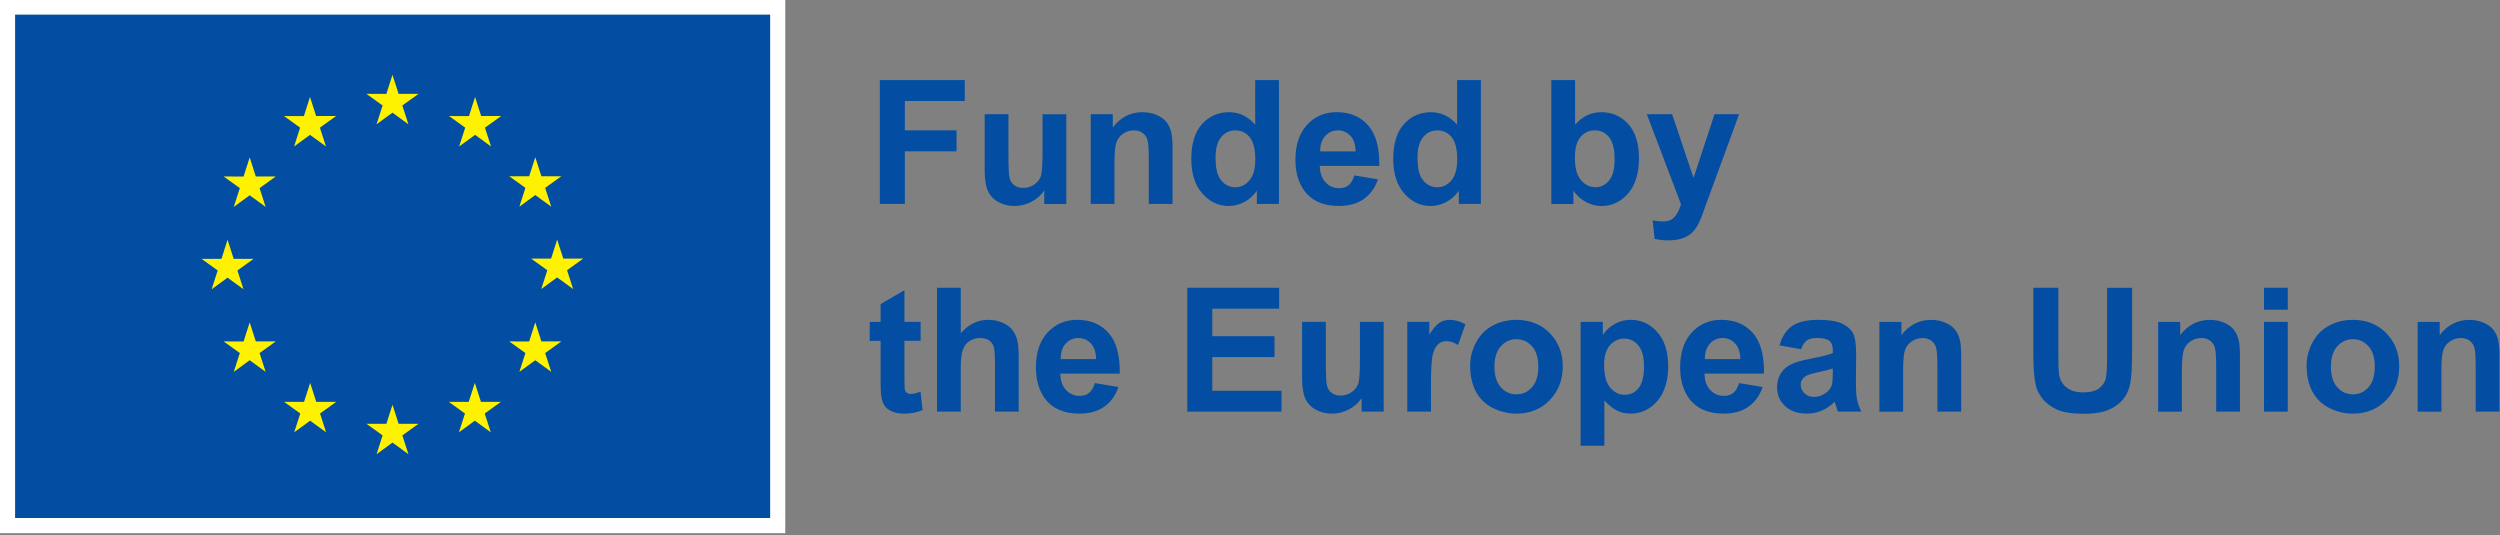 <svg width="939" height="201" viewBox="0 0 939 201" fill="none" xmlns="http://www.w3.org/2000/svg">
<rect x="0" y="0" width="939" height="201" fill="#808080" stroke="none"/>
<g clip-path="url(#clip0_401_2)">
<path d="M294.95 0H0V200.28H294.95V0Z" fill="white"/>
<path d="M289.27 5.488H5.67V194.558H289.27V5.488Z" fill="#034EA2"/>
<path d="M141.43 46.689L147.41 42.319L153.4 46.689L151.12 39.619L157.2 35.259H149.71L147.41 28.109L145.12 35.269L137.63 35.259L143.71 39.619L141.43 46.689Z" fill="#FFF200"/>
<path d="M110.46 55.012L116.44 50.642L122.43 55.012L120.15 47.952L126.23 43.582H118.73L116.44 36.422L114.15 43.592L106.66 43.582L112.73 47.952L110.46 55.012Z" fill="#FFF200"/>
<path d="M93.79 59.129L91.49 66.299L84 66.289L90.08 70.659L87.8 77.719L93.79 73.349L99.77 77.719L97.49 70.659L103.57 66.289H96.08L93.79 59.129Z" fill="#FFF200"/>
<path d="M85.47 104.279L91.45 108.649L89.18 101.589L95.25 97.219H87.77L85.47 90.059L83.18 97.239L75.69 97.219L81.77 101.589L79.49 108.649L85.47 104.279Z" fill="#FFF200"/>
<path d="M96.08 128.24L93.78 121.09L91.49 128.25L84 128.24L90.08 132.61L87.8 139.67L93.78 135.3L99.77 139.67L97.49 132.61L103.57 128.24H96.08Z" fill="#FFF200"/>
<path d="M118.78 150.941L116.49 143.801L114.2 150.951L106.71 150.941L112.78 155.311L110.51 162.371L116.49 158.011L122.47 162.371L120.2 155.311L126.27 150.941H118.78Z" fill="#FFF200"/>
<path d="M149.71 159.17L147.42 152.02L145.13 159.18L137.64 159.17L143.71 163.54L141.44 170.6L147.42 166.23L153.4 170.6L151.12 163.54L157.2 159.17H149.71Z" fill="#FFF200"/>
<path d="M180.64 150.941L178.35 143.801L176.05 150.951L168.57 150.941L174.64 155.311L172.37 162.371L178.35 158.011L184.34 162.371L182.05 155.311L188.13 150.941H180.64Z" fill="#FFF200"/>
<path d="M203.35 128.24L201.05 121.09L198.76 128.25L191.27 128.24L197.35 132.61L195.07 139.67L201.05 135.3L207.04 139.67L204.76 132.61L210.84 128.24H203.35Z" fill="#FFF200"/>
<path d="M219.06 97.13H211.57L209.27 89.981L206.99 97.141L199.49 97.13L205.57 101.5L203.3 108.56L209.27 104.19L215.26 108.56L212.99 101.5L219.06 97.13Z" fill="#FFF200"/>
<path d="M195.07 77.621L201.05 73.261L207.04 77.621L204.76 70.561L210.84 66.201H203.35L201.05 59.051L198.76 66.211L191.27 66.201L197.35 70.561L195.07 77.621Z" fill="#FFF200"/>
<path d="M178.44 36.43L176.15 43.59L168.66 43.58L174.73 47.95L172.45 55.02L178.45 50.64L184.42 55.02L182.15 47.95L188.23 43.58H180.73L178.44 36.43Z" fill="#FFF200"/>
<path d="M330.46 76.608V30.078H362.36V37.948H339.86V48.958H359.28V56.828H339.86V76.598H330.47L330.46 76.608Z" fill="#034EA2"/>
<path d="M392.22 76.608V71.558C390.99 73.358 389.38 74.778 387.38 75.808C385.38 76.848 383.27 77.368 381.05 77.368C378.83 77.368 376.75 76.868 374.96 75.878C373.16 74.888 371.86 73.488 371.06 71.688C370.26 69.888 369.85 67.408 369.85 64.228V42.898H378.77V58.388C378.77 63.128 378.93 66.028 379.26 67.098C379.59 68.168 380.18 69.018 381.05 69.638C381.92 70.258 383.02 70.578 384.35 70.578C385.87 70.578 387.24 70.158 388.44 69.328C389.65 68.488 390.47 67.458 390.91 66.218C391.36 64.978 391.58 61.948 391.58 57.128V42.908H400.5V76.618H392.22V76.608Z" fill="#034EA2"/>
<path d="M440.4 76.607H431.48V59.407C431.48 55.767 431.29 53.417 430.91 52.347C430.53 51.277 429.91 50.447 429.05 49.857C428.19 49.267 427.16 48.967 425.96 48.967C424.42 48.967 423.03 49.387 421.8 50.237C420.57 51.087 419.73 52.207 419.28 53.597C418.82 54.997 418.6 57.577 418.6 61.337V76.607H409.68V42.897H417.96V47.847C420.9 44.037 424.6 42.137 429.07 42.137C431.04 42.137 432.84 42.487 434.47 43.197C436.1 43.907 437.33 44.807 438.17 45.907C439.01 47.007 439.59 48.257 439.92 49.657C440.25 51.057 440.41 53.057 440.41 55.657V76.607H440.4Z" fill="#034EA2"/>
<path d="M480.36 76.608H472.08V71.658C470.7 73.588 469.08 75.018 467.21 75.958C465.34 76.898 463.45 77.368 461.54 77.368C457.67 77.368 454.35 75.808 451.59 72.688C448.83 69.568 447.45 65.218 447.45 59.628C447.45 54.038 448.79 49.568 451.48 46.598C454.17 43.628 457.56 42.138 461.67 42.138C465.44 42.138 468.69 43.708 471.45 46.838V30.078H480.37V76.608H480.36ZM456.56 59.028C456.56 62.628 457.06 65.228 458.05 66.838C459.49 69.168 461.5 70.328 464.08 70.328C466.13 70.328 467.88 69.458 469.32 67.708C470.76 65.958 471.48 63.358 471.48 59.888C471.48 56.018 470.78 53.228 469.39 51.528C468 49.828 466.2 48.968 464.03 48.968C461.86 48.968 460.14 49.808 458.71 51.488C457.28 53.168 456.57 55.688 456.57 59.028H456.56Z" fill="#034EA2"/>
<path d="M508.67 65.879L517.56 67.369C516.42 70.629 514.61 73.109 512.15 74.809C509.68 76.509 506.6 77.359 502.9 77.359C497.04 77.359 492.7 75.449 489.89 71.619C487.67 68.549 486.56 64.679 486.56 59.999C486.56 54.409 488.02 50.039 490.94 46.879C493.86 43.719 497.55 42.129 502.02 42.129C507.03 42.129 510.99 43.789 513.89 47.099C516.79 50.409 518.17 55.479 518.05 62.319H495.71C495.77 64.969 496.49 67.019 497.87 68.489C499.25 69.959 500.96 70.699 503.01 70.699C504.41 70.699 505.58 70.319 506.53 69.559C507.48 68.799 508.2 67.569 508.69 65.879H508.67ZM509.18 56.869C509.12 54.289 508.45 52.329 507.18 50.979C505.91 49.639 504.37 48.959 502.55 48.959C500.6 48.959 499 49.669 497.73 51.089C496.46 52.509 495.84 54.429 495.86 56.869H509.19H509.18Z" fill="#034EA2"/>
<path d="M556.21 76.608H547.93V71.658C546.55 73.588 544.93 75.018 543.06 75.958C541.19 76.898 539.3 77.368 537.39 77.368C533.52 77.368 530.2 75.808 527.44 72.688C524.68 69.568 523.3 65.218 523.3 59.628C523.3 54.038 524.64 49.568 527.33 46.598C530.02 43.628 533.41 42.138 537.52 42.138C541.29 42.138 544.54 43.708 547.3 46.838V30.078H556.22V76.608H556.21ZM532.41 59.028C532.41 62.628 532.91 65.228 533.9 66.838C535.34 69.168 537.35 70.328 539.93 70.328C541.98 70.328 543.73 69.458 545.17 67.708C546.61 65.958 547.33 63.358 547.33 59.888C547.33 56.018 546.63 53.228 545.24 51.528C543.85 49.828 542.05 48.968 539.88 48.968C537.71 48.968 535.99 49.808 534.56 51.488C533.13 53.168 532.42 55.688 532.42 59.028H532.41Z" fill="#034EA2"/>
<path d="M582.68 76.608V30.078H591.6V46.838C594.35 43.708 597.61 42.138 601.38 42.138C605.48 42.138 608.88 43.628 611.57 46.598C614.26 49.568 615.6 53.838 615.6 59.408C615.6 64.978 614.23 69.598 611.49 72.708C608.75 75.818 605.42 77.378 601.51 77.378C599.58 77.378 597.69 76.898 595.81 75.938C593.94 74.978 592.32 73.548 590.97 71.668V76.618H582.69L582.68 76.608ZM591.53 59.028C591.53 62.518 592.08 65.098 593.18 66.768C594.72 69.138 596.78 70.318 599.34 70.318C601.31 70.318 602.98 69.478 604.37 67.798C605.76 66.118 606.45 63.468 606.45 59.848C606.45 55.998 605.75 53.218 604.36 51.518C602.97 49.818 601.18 48.958 599 48.958C596.82 48.958 595.09 49.788 593.67 51.448C592.25 53.108 591.54 55.628 591.54 59.018L591.53 59.028Z" fill="#034EA2"/>
<path d="M618.55 42.898H628.04L636.1 66.828L643.97 42.898H653.21L641.31 75.338L639.18 81.208C638.4 83.178 637.65 84.678 636.94 85.718C636.23 86.758 635.42 87.598 634.5 88.238C633.58 88.888 632.45 89.388 631.1 89.748C629.76 90.108 628.24 90.288 626.55 90.288C624.86 90.288 623.15 90.108 621.5 89.748L620.71 82.768C622.11 83.038 623.37 83.178 624.49 83.178C626.56 83.178 628.1 82.568 629.09 81.358C630.08 80.138 630.85 78.588 631.38 76.708L618.56 42.908L618.55 42.898Z" fill="#034EA2"/>
<path d="M345.79 120.9V128.01H339.7V141.59C339.7 144.34 339.76 145.94 339.87 146.4C339.99 146.86 340.25 147.23 340.66 147.53C341.07 147.83 341.58 147.98 342.17 147.98C343 147.98 344.19 147.69 345.76 147.12L346.52 154.04C344.45 154.93 342.1 155.37 339.48 155.37C337.87 155.37 336.42 155.1 335.13 154.56C333.84 154.02 332.89 153.32 332.29 152.47C331.69 151.61 331.27 150.45 331.04 149C330.85 147.96 330.75 145.87 330.75 142.71V128.02H326.66V120.91H330.75V114.21L339.7 109V120.9H345.79V120.9Z" fill="#034EA2"/>
<path d="M360.87 108.078V125.188C363.75 121.828 367.19 120.138 371.18 120.138C373.23 120.138 375.08 120.518 376.73 121.278C378.38 122.038 379.62 123.018 380.46 124.198C381.3 125.388 381.87 126.698 382.17 128.138C382.48 129.578 382.63 131.808 382.63 134.838V154.608H373.71V136.808C373.71 133.278 373.54 131.028 373.2 130.078C372.86 129.128 372.26 128.368 371.41 127.808C370.55 127.248 369.48 126.968 368.19 126.968C366.71 126.968 365.39 127.328 364.22 128.048C363.06 128.768 362.21 129.848 361.67 131.298C361.13 132.748 360.86 134.888 360.86 137.728V154.608H351.94V108.078H360.86H360.87Z" fill="#034EA2"/>
<path d="M411.2 143.879L420.09 145.369C418.95 148.629 417.14 151.109 414.68 152.809C412.21 154.509 409.13 155.359 405.43 155.359C399.57 155.359 395.23 153.439 392.42 149.619C390.2 146.549 389.09 142.679 389.09 137.999C389.09 132.409 390.55 128.039 393.47 124.879C396.39 121.719 400.08 120.129 404.55 120.129C409.56 120.129 413.52 121.789 416.42 125.099C419.32 128.409 420.7 133.479 420.58 140.319H398.24C398.3 142.969 399.02 145.019 400.4 146.489C401.78 147.959 403.49 148.699 405.54 148.699C406.94 148.699 408.11 148.319 409.06 147.559C410.01 146.799 410.73 145.569 411.22 143.879H411.2ZM411.71 134.869C411.65 132.289 410.98 130.329 409.71 128.979C408.44 127.639 406.9 126.959 405.08 126.959C403.13 126.959 401.53 127.669 400.26 129.089C398.99 130.509 398.37 132.429 398.39 134.869H411.72H411.71Z" fill="#034EA2"/>
<path d="M445.95 154.608V108.078H480.45V115.948H455.34V126.268H478.7V134.108H455.34V146.768H481.33V154.608H445.94H445.95Z" fill="#034EA2"/>
<path d="M511.43 154.607V149.557C510.2 151.357 508.59 152.777 506.59 153.807C504.59 154.847 502.48 155.357 500.26 155.357C498.04 155.357 495.96 154.857 494.17 153.867C492.37 152.877 491.07 151.477 490.27 149.677C489.47 147.877 489.06 145.397 489.06 142.217V120.887H497.98V136.377C497.98 141.117 498.14 144.017 498.47 145.087C498.8 146.157 499.39 147.007 500.26 147.627C501.13 148.247 502.23 148.567 503.56 148.567C505.08 148.567 506.45 148.147 507.65 147.317C508.86 146.487 509.68 145.447 510.12 144.207C510.57 142.967 510.79 139.937 510.79 135.117V120.897H519.71V154.607H511.43V154.607Z" fill="#034EA2"/>
<path d="M537.49 154.607H528.57V120.897H536.85V125.687C538.27 123.427 539.54 121.937 540.67 121.217C541.8 120.497 543.09 120.137 544.53 120.137C546.56 120.137 548.52 120.697 550.4 121.817L547.64 129.597C546.14 128.627 544.74 128.137 543.45 128.137C542.16 128.137 541.14 128.477 540.28 129.167C539.41 129.857 538.73 131.097 538.23 132.897C537.73 134.697 537.48 138.467 537.48 144.197V154.607H537.49Z" fill="#034EA2"/>
<path d="M552.18 137.277C552.18 134.317 552.91 131.447 554.37 128.677C555.83 125.907 557.9 123.787 560.57 122.327C563.25 120.867 566.24 120.137 569.54 120.137C574.64 120.137 578.82 121.797 582.08 125.107C585.34 128.417 586.97 132.607 586.97 137.657C586.97 142.707 585.32 146.987 582.03 150.337C578.74 153.687 574.6 155.367 569.61 155.367C566.52 155.367 563.57 154.667 560.77 153.277C557.97 151.887 555.83 149.837 554.38 147.137C552.92 144.437 552.19 141.157 552.19 137.287L552.18 137.277ZM561.32 137.757C561.32 141.097 562.11 143.657 563.7 145.437C565.29 147.217 567.24 148.107 569.57 148.107C571.9 148.107 573.85 147.217 575.43 145.437C577.01 143.657 577.79 141.077 577.79 137.697C577.79 134.317 577 131.857 575.43 130.077C573.86 128.297 571.9 127.407 569.57 127.407C567.24 127.407 565.29 128.297 563.7 130.077C562.11 131.857 561.32 134.417 561.32 137.757Z" fill="#034EA2"/>
<path d="M593.7 120.899H602.01V125.849C603.09 124.159 604.55 122.779 606.39 121.719C608.23 120.659 610.27 120.129 612.51 120.129C616.42 120.129 619.75 121.659 622.48 124.729C625.21 127.799 626.57 132.069 626.57 137.549C626.57 143.029 625.19 147.549 622.44 150.669C619.69 153.789 616.36 155.349 612.44 155.349C610.58 155.349 608.89 154.979 607.38 154.239C605.87 153.499 604.27 152.229 602.6 150.429V167.409H593.68V120.879L593.7 120.899ZM602.52 137.179C602.52 140.969 603.27 143.759 604.77 145.569C606.27 147.379 608.1 148.279 610.26 148.279C612.42 148.279 614.06 147.449 615.43 145.789C616.8 144.129 617.49 141.409 617.49 137.619C617.49 134.089 616.78 131.459 615.36 129.749C613.94 128.039 612.19 127.179 610.09 127.179C607.99 127.179 606.1 128.019 604.66 129.699C603.22 131.379 602.5 133.869 602.5 137.169L602.52 137.179Z" fill="#034EA2"/>
<path d="M653.17 143.879L662.06 145.369C660.92 148.629 659.11 151.109 656.65 152.809C654.18 154.509 651.1 155.359 647.4 155.359C641.54 155.359 637.2 153.439 634.39 149.619C632.17 146.549 631.06 142.679 631.06 137.999C631.06 132.409 632.52 128.039 635.44 124.879C638.36 121.719 642.05 120.129 646.52 120.129C651.53 120.129 655.49 121.789 658.39 125.099C661.29 128.409 662.67 133.479 662.55 140.319H640.21C640.27 142.969 640.99 145.019 642.37 146.489C643.75 147.959 645.46 148.699 647.51 148.699C648.91 148.699 650.08 148.319 651.03 147.559C651.98 146.799 652.7 145.569 653.19 143.879H653.17ZM653.68 134.869C653.62 132.289 652.95 130.329 651.68 128.979C650.41 127.639 648.87 126.959 647.05 126.959C645.1 126.959 643.5 127.669 642.23 129.089C640.96 130.509 640.34 132.429 640.36 134.869H653.69H653.68Z" fill="#034EA2"/>
<path d="M676.47 131.179L668.38 129.719C669.29 126.459 670.86 124.049 673.08 122.479C675.3 120.909 678.6 120.129 682.98 120.129C686.96 120.129 689.92 120.599 691.87 121.539C693.82 122.479 695.19 123.679 695.98 125.129C696.77 126.579 697.17 129.239 697.17 133.109L697.08 143.519C697.08 146.479 697.22 148.669 697.51 150.069C697.8 151.479 698.33 152.989 699.11 154.589H690.29C690.06 153.999 689.77 153.119 689.43 151.959C689.28 151.429 689.18 151.079 689.11 150.909C687.59 152.389 685.96 153.499 684.22 154.239C682.49 154.979 680.63 155.349 678.67 155.349C675.2 155.349 672.46 154.409 670.47 152.529C668.47 150.649 667.47 148.269 667.47 145.389C667.47 143.489 667.93 141.789 668.84 140.299C669.75 138.809 671.02 137.669 672.66 136.869C674.3 136.079 676.66 135.379 679.75 134.789C683.92 134.009 686.81 133.279 688.41 132.599V131.709C688.41 129.999 687.99 128.769 687.14 128.039C686.29 127.309 684.7 126.939 682.35 126.939C680.76 126.939 679.52 127.249 678.64 127.879C677.75 128.499 677.03 129.599 676.48 131.169L676.47 131.179ZM688.4 138.419C687.26 138.799 685.45 139.259 682.97 139.779C680.49 140.309 678.88 140.829 678.11 141.339C676.95 142.169 676.36 143.209 676.36 144.479C676.36 145.749 676.82 146.809 677.76 147.719C678.69 148.629 679.88 149.079 681.31 149.079C682.92 149.079 684.45 148.549 685.91 147.489C686.99 146.689 687.7 145.699 688.04 144.539C688.27 143.779 688.39 142.329 688.39 140.189V138.409L688.4 138.419Z" fill="#034EA2"/>
<path d="M736.61 154.608H727.69V137.408C727.69 133.768 727.5 131.418 727.12 130.348C726.74 129.278 726.12 128.448 725.26 127.858C724.4 127.268 723.37 126.968 722.17 126.968C720.63 126.968 719.24 127.388 718.01 128.238C716.78 129.088 715.94 130.208 715.49 131.608C715.03 133.008 714.81 135.588 714.81 139.348V154.618H705.89V120.908H714.17V125.858C717.11 122.048 720.81 120.148 725.28 120.148C727.25 120.148 729.05 120.498 730.68 121.208C732.31 121.918 733.54 122.818 734.38 123.918C735.22 125.018 735.8 126.268 736.13 127.668C736.46 129.068 736.62 131.068 736.62 133.668V154.618L736.61 154.608Z" fill="#034EA2"/>
<path d="M763.72 108.078H773.11V133.278C773.11 137.278 773.23 139.868 773.46 141.058C773.86 142.958 774.82 144.488 776.33 145.648C777.84 146.808 779.91 147.378 782.54 147.378C785.17 147.378 787.22 146.838 788.57 145.748C789.92 144.658 790.74 143.318 791.01 141.738C791.28 140.148 791.42 137.518 791.42 133.838V108.098H800.81V132.538C800.81 138.128 800.56 142.068 800.05 144.378C799.54 146.688 798.61 148.628 797.24 150.218C795.87 151.808 794.05 153.068 791.77 154.008C789.49 154.948 786.5 155.418 782.82 155.418C778.38 155.418 775.01 154.908 772.71 153.878C770.41 152.848 768.6 151.518 767.27 149.878C765.94 148.238 765.06 146.518 764.64 144.718C764.03 142.048 763.72 138.118 763.72 132.908V108.088V108.078Z" fill="#034EA2"/>
<path d="M841.32 154.608H832.4V137.408C832.4 133.768 832.21 131.418 831.83 130.348C831.45 129.278 830.83 128.448 829.97 127.858C829.11 127.268 828.08 126.968 826.88 126.968C825.34 126.968 823.95 127.388 822.72 128.238C821.49 129.088 820.65 130.208 820.2 131.608C819.74 133.008 819.52 135.588 819.52 139.348V154.618H810.6V120.908H818.88V125.858C821.82 122.048 825.52 120.148 829.99 120.148C831.96 120.148 833.76 120.498 835.39 121.208C837.02 121.918 838.25 122.818 839.09 123.918C839.93 125.018 840.51 126.268 840.84 127.668C841.17 129.068 841.33 131.068 841.33 133.668V154.618L841.32 154.608Z" fill="#034EA2"/>
<path d="M850.36 116.328V108.078H859.28V116.328H850.36ZM850.36 154.608V120.898H859.28V154.608H850.36Z" fill="#034EA2"/>
<path d="M866.36 137.277C866.36 134.317 867.09 131.447 868.55 128.677C870.01 125.907 872.08 123.787 874.75 122.327C877.43 120.867 880.42 120.137 883.72 120.137C888.82 120.137 893 121.797 896.26 125.107C899.52 128.417 901.15 132.607 901.15 137.657C901.15 142.707 899.5 146.987 896.21 150.337C892.92 153.687 888.78 155.367 883.79 155.367C880.7 155.367 877.75 154.667 874.95 153.277C872.15 151.887 870.01 149.837 868.56 147.137C867.1 144.437 866.37 141.157 866.37 137.287L866.36 137.277ZM875.5 137.757C875.5 141.097 876.29 143.657 877.88 145.437C879.47 147.217 881.42 148.107 883.75 148.107C886.08 148.107 888.03 147.217 889.61 145.437C891.19 143.657 891.97 141.077 891.97 137.697C891.97 134.317 891.18 131.857 889.61 130.077C888.04 128.297 886.08 127.407 883.75 127.407C881.42 127.407 879.47 128.297 877.88 130.077C876.29 131.857 875.5 134.417 875.5 137.757Z" fill="#034EA2"/>
<path d="M938.79 154.608H929.87V137.408C929.87 133.768 929.68 131.418 929.3 130.348C928.92 129.278 928.3 128.448 927.44 127.858C926.58 127.268 925.55 126.968 924.35 126.968C922.81 126.968 921.42 127.388 920.19 128.238C918.96 129.088 918.12 130.208 917.67 131.608C917.21 133.008 916.99 135.588 916.99 139.348V154.618H908.07V120.908H916.35V125.858C919.29 122.048 922.99 120.148 927.46 120.148C929.43 120.148 931.23 120.498 932.86 121.208C934.49 121.918 935.72 122.818 936.56 123.918C937.4 125.018 937.98 126.268 938.31 127.668C938.64 129.068 938.8 131.068 938.8 133.668V154.618L938.79 154.608Z" fill="#034EA2"/>
</g>
<defs>
<clipPath id="clip0_401_2">
<rect width="938.79" height="200.28" fill="white"/>
</clipPath>
</defs>
</svg>
